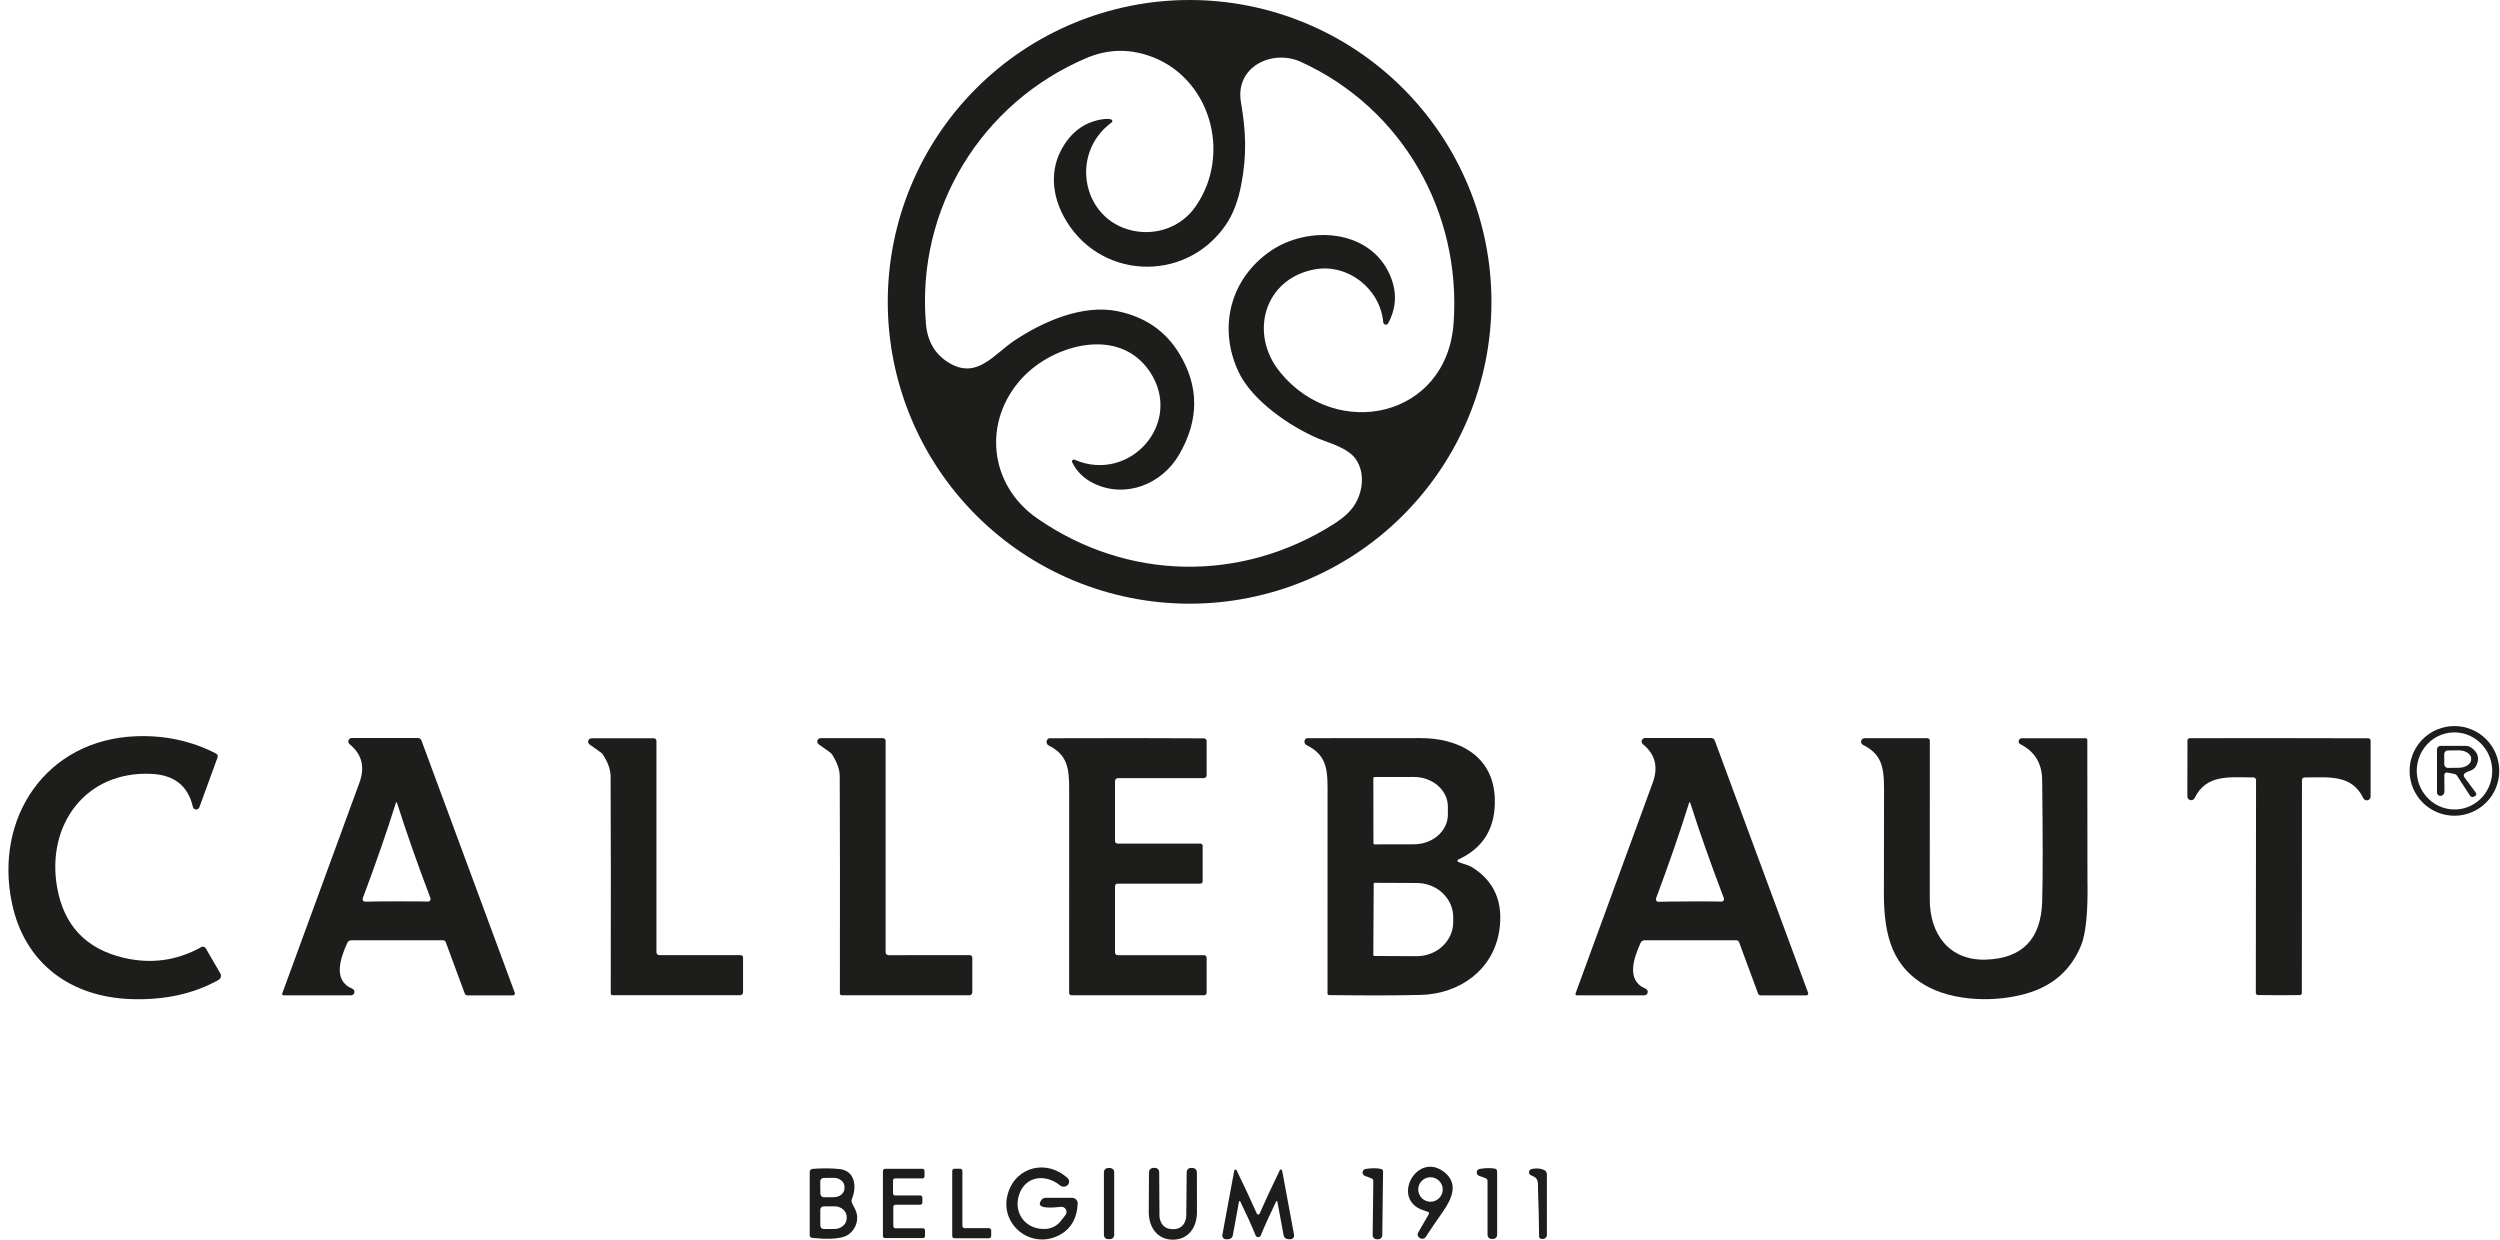 <svg width="242" height="120" viewBox="0 0 242 120" fill="none" xmlns="http://www.w3.org/2000/svg">
<path d="M144.372 29.219C144.372 36.968 141.294 44.4 135.814 49.879C130.335 55.359 122.903 58.437 115.154 58.437C107.404 58.437 99.972 55.359 94.493 49.879C89.013 44.4 85.935 36.968 85.935 29.219C85.935 21.469 89.013 14.037 94.493 8.558C99.972 3.078 107.404 0 115.154 0C122.903 0 130.335 3.078 135.814 8.558C141.294 14.037 144.372 21.469 144.372 29.219ZM107.557 11.558C107.587 11.566 107.614 11.583 107.634 11.606C107.655 11.628 107.669 11.656 107.674 11.687C107.68 11.717 107.676 11.748 107.665 11.777C107.653 11.805 107.634 11.83 107.609 11.848C103.354 14.966 104.848 21.719 110.159 22.414C112.348 22.7 114.462 21.79 115.707 20.024C119.342 14.847 117.094 7.299 111.099 5.355C109.1 4.706 107.136 4.788 105.208 5.601C95.04 9.901 88.685 20.169 89.629 31.337C89.773 33.022 90.494 34.269 91.792 35.079C94.542 36.796 96.166 34.321 98.196 32.968C101.02 31.084 104.837 29.442 108.17 30.122C110.819 30.664 112.809 32.025 114.139 34.202C116.084 37.391 116.086 40.655 114.147 43.995C112.474 46.879 108.973 48.269 105.915 46.812C104.933 46.344 104.224 45.654 103.785 44.742C103.769 44.71 103.764 44.673 103.77 44.638C103.776 44.602 103.792 44.569 103.818 44.543C103.843 44.517 103.876 44.498 103.912 44.491C103.948 44.483 103.985 44.487 104.019 44.501C109.375 46.823 114.626 40.907 111.285 35.953C108.301 31.526 101.893 33.377 98.931 36.607C95.085 40.792 95.732 46.946 100.407 50.183C109.1 56.211 120.104 56.43 129.098 50.733C129.985 50.173 130.628 49.602 131.027 49.02C131.933 47.7 132.164 45.801 131.261 44.475C130.484 43.33 128.559 42.85 127.697 42.486C124.842 41.293 121.185 38.755 119.888 35.99C117.867 31.675 119.112 26.933 123.029 24.272C126.637 21.823 132.539 22.157 134.513 26.55C135.246 28.178 135.2 29.759 134.375 31.292C134.35 31.341 134.309 31.38 134.26 31.403C134.21 31.427 134.155 31.434 134.101 31.423C134.047 31.412 133.999 31.384 133.962 31.343C133.926 31.302 133.904 31.25 133.899 31.196C133.595 27.914 130.458 25.513 127.306 26.067C122.397 26.933 120.84 32.281 123.932 36.053C129.399 42.724 140.054 40.457 140.708 31.281C141.473 20.526 135.743 10.473 125.931 5.991C123.189 4.735 119.535 6.422 120.123 9.889C120.598 12.692 120.713 14.936 120.156 17.858C119.851 19.46 119.347 20.771 118.643 21.79C114.678 27.528 106.193 27.056 102.934 20.886C101.838 18.809 101.633 16.445 102.804 14.371C103.701 12.781 104.964 11.845 106.595 11.566C107.008 11.494 107.329 11.491 107.557 11.558Z" fill="#1D1D1B"/>
<path d="M241.929 74.623C241.929 75.774 241.471 76.878 240.657 77.692C239.843 78.506 238.739 78.963 237.588 78.963C236.437 78.963 235.333 78.506 234.518 77.692C233.704 76.878 233.247 75.774 233.247 74.623C233.247 73.471 233.704 72.367 234.518 71.553C235.333 70.739 236.437 70.282 237.588 70.282C238.739 70.282 239.843 70.739 240.657 71.553C241.471 72.367 241.929 73.471 241.929 74.623ZM237.804 78.352C238.771 78.298 239.677 77.853 240.322 77.116C240.967 76.379 241.298 75.41 241.243 74.422C241.188 73.434 240.75 72.508 240.027 71.848C239.304 71.187 238.354 70.847 237.387 70.901C236.42 70.955 235.514 71.399 234.869 72.136C234.224 72.873 233.893 73.842 233.948 74.83C234.003 75.818 234.44 76.744 235.163 77.405C235.886 78.065 236.836 78.406 237.804 78.352Z" fill="#1D1D1B"/>
<path d="M18.794 78.298C18.732 78.251 18.69 78.183 18.668 78.094C18.204 76.079 16.873 75.019 14.672 74.912C8.28 74.6 4.471 79.863 5.526 85.883C6.173 89.577 8.321 91.854 11.971 92.714C14.622 93.338 17.125 92.994 19.482 91.681C19.557 91.639 19.645 91.629 19.728 91.652C19.811 91.675 19.881 91.729 19.924 91.804L21.329 94.234C21.358 94.286 21.378 94.343 21.385 94.403C21.393 94.462 21.388 94.522 21.372 94.58C21.357 94.638 21.329 94.692 21.293 94.739C21.256 94.786 21.21 94.825 21.158 94.855C18.779 96.19 15.986 96.811 12.777 96.717C6.786 96.538 2.39 93.219 1.167 87.474C-0.609 79.142 4.489 71.568 13.223 71.267C15.996 71.172 18.557 71.73 20.909 72.939C20.976 72.972 21.029 73.03 21.056 73.101C21.084 73.172 21.084 73.25 21.057 73.322L19.299 78.142C19.282 78.19 19.254 78.233 19.217 78.268C19.18 78.303 19.136 78.33 19.087 78.345C19.038 78.36 18.986 78.363 18.935 78.355C18.884 78.347 18.836 78.328 18.794 78.298Z" fill="#1D1D1B"/>
<path d="M49.663 96.353H45.233C45.18 96.352 45.129 96.336 45.086 96.305C45.042 96.275 45.009 96.232 44.991 96.181L43.151 91.205C43.13 91.15 43.093 91.103 43.045 91.07C42.996 91.037 42.939 91.019 42.88 91.019H34.005C33.922 91.019 33.841 91.043 33.772 91.088C33.703 91.133 33.648 91.197 33.615 91.272C32.976 92.695 32.166 94.918 34.106 95.706C34.176 95.735 34.235 95.788 34.271 95.856C34.307 95.924 34.319 96.002 34.305 96.077C34.291 96.152 34.251 96.221 34.192 96.27C34.134 96.32 34.06 96.347 33.983 96.349H27.442C27.421 96.349 27.4 96.344 27.382 96.334C27.363 96.325 27.347 96.31 27.335 96.293C27.323 96.275 27.315 96.255 27.313 96.234C27.31 96.212 27.312 96.191 27.32 96.17C30.357 87.873 32.848 81.07 34.793 75.763C35.348 74.245 35.032 73.005 33.846 72.043C33.791 71.999 33.751 71.938 33.731 71.87C33.712 71.802 33.714 71.73 33.737 71.663C33.761 71.597 33.804 71.539 33.861 71.499C33.919 71.458 33.987 71.437 34.057 71.438H40.446C40.523 71.437 40.599 71.461 40.662 71.505C40.725 71.549 40.773 71.611 40.799 71.683L49.834 96.107C49.844 96.135 49.847 96.164 49.843 96.194C49.84 96.223 49.829 96.25 49.812 96.275C49.795 96.299 49.773 96.318 49.747 96.332C49.721 96.345 49.692 96.353 49.663 96.353ZM38.391 87.251C39.82 87.249 40.834 87.255 41.431 87.269C41.471 87.27 41.511 87.261 41.547 87.243C41.583 87.225 41.614 87.198 41.637 87.165C41.66 87.132 41.675 87.094 41.68 87.053C41.685 87.013 41.68 86.973 41.665 86.935C40.367 83.506 39.289 80.434 38.432 77.718C38.422 77.684 38.399 77.666 38.365 77.666C38.345 77.666 38.33 77.684 38.32 77.718C37.473 80.436 36.405 83.512 35.117 86.946C35.102 86.984 35.096 87.025 35.102 87.066C35.106 87.106 35.121 87.144 35.145 87.178C35.169 87.211 35.2 87.238 35.237 87.256C35.273 87.274 35.314 87.282 35.354 87.281C35.952 87.263 36.964 87.253 38.391 87.251Z" fill="#1D1D1B"/>
<path d="M174.855 96.353H170.425C170.372 96.352 170.321 96.336 170.277 96.305C170.234 96.275 170.201 96.232 170.183 96.181L168.343 91.205C168.322 91.15 168.285 91.103 168.237 91.07C168.188 91.037 168.131 91.019 168.072 91.019H159.197C159.114 91.019 159.033 91.043 158.964 91.088C158.895 91.133 158.84 91.197 158.807 91.272C158.168 92.695 157.358 94.918 159.298 95.706C159.368 95.735 159.427 95.788 159.463 95.856C159.499 95.924 159.511 96.002 159.497 96.077C159.483 96.152 159.443 96.221 159.384 96.27C159.325 96.32 159.252 96.347 159.175 96.349H152.634C152.613 96.349 152.592 96.344 152.574 96.334C152.555 96.325 152.539 96.31 152.527 96.293C152.515 96.275 152.507 96.255 152.505 96.234C152.502 96.212 152.504 96.191 152.511 96.17C155.549 87.873 158.04 81.07 159.985 75.763C160.54 74.245 160.224 73.005 159.037 72.043C158.983 71.999 158.943 71.938 158.923 71.87C158.904 71.802 158.906 71.73 158.929 71.663C158.953 71.597 158.996 71.539 159.053 71.499C159.111 71.458 159.179 71.437 159.249 71.438L165.638 71.441C165.715 71.441 165.791 71.465 165.854 71.508C165.917 71.552 165.965 71.615 165.991 71.686L175.026 96.107C175.036 96.135 175.039 96.164 175.035 96.194C175.032 96.223 175.021 96.25 175.004 96.275C174.987 96.299 174.965 96.318 174.939 96.332C174.913 96.345 174.884 96.353 174.855 96.353ZM163.59 87.258C165.02 87.253 166.033 87.258 166.63 87.273C166.671 87.275 166.711 87.266 166.748 87.248C166.784 87.23 166.816 87.204 166.839 87.17C166.863 87.137 166.878 87.099 166.883 87.058C166.888 87.018 166.883 86.977 166.868 86.939C165.562 83.505 164.478 80.429 163.616 77.711C163.604 77.676 163.581 77.659 163.549 77.659C163.529 77.659 163.514 77.676 163.505 77.711C162.657 80.434 161.592 83.516 160.308 86.957C160.294 86.995 160.288 87.036 160.293 87.077C160.298 87.117 160.313 87.156 160.337 87.189C160.361 87.222 160.392 87.249 160.429 87.267C160.465 87.285 160.506 87.293 160.546 87.292C161.143 87.275 162.158 87.263 163.59 87.258Z" fill="#1D1D1B"/>
<path d="M220.611 71.452C226.116 71.457 229 71.462 229.263 71.467C229.32 71.469 229.374 71.493 229.413 71.534C229.453 71.575 229.475 71.63 229.475 71.686V77.105C229.474 77.189 229.445 77.27 229.393 77.336C229.34 77.401 229.267 77.447 229.185 77.465C229.103 77.484 229.018 77.474 228.942 77.438C228.866 77.401 228.805 77.341 228.769 77.265C227.639 74.92 225.383 75.262 223.079 75.258C223.013 75.258 222.949 75.284 222.903 75.331C222.856 75.378 222.83 75.441 222.83 75.507L222.819 96.118C222.819 96.169 222.8 96.219 222.766 96.257C222.731 96.295 222.684 96.318 222.633 96.323C222.507 96.333 221.825 96.338 220.589 96.338C219.353 96.335 218.672 96.329 218.549 96.319C218.498 96.314 218.45 96.291 218.416 96.253C218.381 96.215 218.363 96.166 218.363 96.115L218.385 75.503C218.385 75.437 218.359 75.374 218.312 75.327C218.265 75.281 218.202 75.254 218.136 75.254C215.832 75.254 213.576 74.909 212.442 77.25C212.406 77.326 212.345 77.386 212.269 77.423C212.194 77.459 212.108 77.469 212.026 77.451C211.944 77.432 211.871 77.386 211.818 77.321C211.766 77.255 211.737 77.174 211.736 77.09L211.747 71.672C211.748 71.615 211.771 71.562 211.81 71.522C211.85 71.481 211.903 71.458 211.959 71.456C212.222 71.451 215.106 71.45 220.611 71.452Z" fill="#1D1D1B"/>
<path d="M71.646 96.337H59.296C59.25 96.337 59.205 96.319 59.173 96.286C59.14 96.253 59.121 96.209 59.121 96.162C59.136 87.226 59.131 80.224 59.107 75.157C59.104 74.525 58.865 73.834 58.389 73.083C58.33 72.99 58.254 72.908 58.163 72.842L57.063 72.058C57.007 72.017 56.966 71.96 56.945 71.895C56.923 71.83 56.923 71.759 56.944 71.694C56.965 71.629 57.006 71.572 57.062 71.531C57.117 71.49 57.184 71.468 57.252 71.467H63.288C63.356 71.467 63.421 71.494 63.469 71.542C63.517 71.59 63.544 71.655 63.544 71.723V92.178C63.544 92.252 63.573 92.323 63.626 92.376C63.678 92.428 63.749 92.457 63.823 92.457H71.694C71.756 92.457 71.816 92.482 71.86 92.526C71.904 92.57 71.928 92.629 71.928 92.691V96.055C71.928 96.13 71.898 96.201 71.846 96.254C71.793 96.307 71.721 96.337 71.646 96.337Z" fill="#1D1D1B"/>
<path d="M94.119 96.059C94.119 96.134 94.089 96.205 94.036 96.258C93.983 96.311 93.911 96.341 93.836 96.341H81.475C81.429 96.341 81.385 96.323 81.352 96.29C81.319 96.257 81.301 96.213 81.301 96.166C81.316 87.225 81.311 80.218 81.286 75.146C81.283 74.514 81.044 73.822 80.569 73.069C80.51 72.975 80.433 72.894 80.342 72.827L79.242 72.043C79.186 72.002 79.145 71.945 79.124 71.88C79.103 71.815 79.103 71.745 79.124 71.679C79.144 71.614 79.186 71.557 79.241 71.516C79.296 71.475 79.363 71.453 79.431 71.452H85.471C85.538 71.452 85.604 71.479 85.652 71.527C85.7 71.575 85.727 71.641 85.727 71.709V92.179C85.727 92.216 85.733 92.252 85.747 92.287C85.761 92.321 85.781 92.352 85.807 92.378C85.833 92.404 85.864 92.425 85.898 92.44C85.932 92.454 85.969 92.461 86.006 92.461L93.885 92.457C93.947 92.457 94.006 92.482 94.05 92.526C94.094 92.57 94.119 92.629 94.119 92.692V96.059Z" fill="#1D1D1B"/>
<path d="M116.536 75.321H108.223C108.146 75.321 108.072 75.352 108.018 75.407C107.963 75.462 107.933 75.537 107.933 75.615V81.409C107.933 81.476 107.959 81.54 108.007 81.587C108.054 81.635 108.118 81.661 108.185 81.661H116.209C116.264 81.661 116.317 81.683 116.356 81.722C116.395 81.761 116.417 81.814 116.417 81.869V85.311C116.417 85.371 116.393 85.429 116.351 85.471C116.308 85.514 116.251 85.537 116.191 85.537H108.163C108.102 85.537 108.043 85.562 108 85.605C107.957 85.648 107.933 85.707 107.933 85.768V92.201C107.933 92.27 107.96 92.336 108.009 92.385C108.058 92.434 108.124 92.461 108.193 92.461H116.551C116.618 92.461 116.682 92.488 116.73 92.535C116.777 92.583 116.804 92.647 116.804 92.714V96.096C116.804 96.161 116.778 96.223 116.732 96.269C116.686 96.315 116.624 96.341 116.559 96.341H103.718C103.658 96.341 103.6 96.318 103.558 96.276C103.515 96.234 103.492 96.177 103.492 96.118C103.487 88.237 103.488 81.649 103.495 76.354C103.499 74.355 103.313 73.061 101.518 72.166C101.452 72.133 101.396 72.082 101.358 72.019C101.32 71.955 101.302 71.882 101.304 71.808C101.307 71.734 101.331 71.663 101.374 71.602C101.416 71.542 101.476 71.495 101.544 71.467C101.549 71.465 101.626 71.463 101.775 71.463C107.52 71.444 112.442 71.446 116.54 71.471C116.61 71.472 116.677 71.5 116.727 71.55C116.776 71.601 116.804 71.668 116.804 71.738V75.053C116.804 75.124 116.776 75.192 116.725 75.243C116.675 75.293 116.607 75.321 116.536 75.321Z" fill="#1D1D1B"/>
<path d="M141.165 83.441C141.607 83.635 142.105 83.694 142.577 83.999C144.681 85.347 145.533 87.367 145.134 90.06C144.569 93.862 141.31 96.211 137.542 96.308C135.344 96.365 132.383 96.371 128.659 96.326C128.639 96.326 128.619 96.322 128.6 96.314C128.581 96.306 128.563 96.295 128.549 96.281C128.534 96.266 128.523 96.249 128.515 96.23C128.507 96.211 128.503 96.191 128.503 96.17C128.496 87.238 128.497 80.888 128.507 77.12C128.514 74.726 128.596 73.173 126.478 72.129C126.42 72.1 126.371 72.056 126.334 72.003C126.298 71.949 126.276 71.887 126.27 71.823C126.265 71.758 126.276 71.693 126.302 71.634C126.329 71.575 126.37 71.524 126.422 71.486C126.449 71.466 126.534 71.456 126.675 71.456C132.936 71.456 136.527 71.453 137.449 71.448C141.173 71.426 144.54 73.147 144.696 77.25C144.802 80.092 143.625 82.075 141.165 83.2C141.142 83.211 141.122 83.228 141.108 83.25C141.094 83.272 141.086 83.297 141.086 83.323C141.086 83.348 141.094 83.373 141.108 83.394C141.122 83.415 141.142 83.432 141.165 83.441ZM132.941 75.325L132.948 81.628C132.948 81.642 132.951 81.657 132.957 81.67C132.962 81.683 132.971 81.695 132.981 81.705C132.991 81.715 133.004 81.723 133.017 81.728C133.031 81.734 133.045 81.736 133.06 81.736L136.869 81.728C137.742 81.726 138.579 81.422 139.195 80.882C139.811 80.343 140.156 79.612 140.154 78.852V78.071C140.153 77.694 140.067 77.321 139.901 76.974C139.735 76.626 139.491 76.31 139.185 76.044C138.878 75.779 138.515 75.568 138.115 75.425C137.715 75.282 137.287 75.209 136.854 75.21L133.045 75.217C133.017 75.218 132.99 75.23 132.971 75.25C132.952 75.27 132.941 75.297 132.941 75.325ZM132.974 85.56L132.937 92.435C132.937 92.463 132.948 92.489 132.967 92.509C132.987 92.528 133.013 92.539 133.041 92.539L137.125 92.558C137.589 92.56 138.048 92.478 138.477 92.314C138.906 92.15 139.296 91.909 139.625 91.604C139.954 91.299 140.216 90.936 140.396 90.536C140.575 90.136 140.669 89.706 140.671 89.272V88.797C140.675 87.921 140.309 87.079 139.651 86.456C138.993 85.832 138.098 85.48 137.163 85.474L133.078 85.456C133.051 85.456 133.024 85.467 133.005 85.486C132.985 85.506 132.974 85.532 132.974 85.56Z" fill="#1D1D1B"/>
<path d="M195.707 71.463H201.906C201.945 71.463 201.982 71.478 202.009 71.506C202.036 71.533 202.051 71.57 202.051 71.608C202.059 80.448 202.064 84.946 202.066 85.103C202.128 88.222 201.923 90.36 201.449 91.517C200.53 93.762 198.902 95.272 196.566 96.047C193.459 97.077 189.025 97.006 186.201 95.282C182.837 93.23 182.299 89.904 182.362 85.783C182.372 85.109 182.375 82.262 182.373 77.242C182.373 74.749 182.477 73.169 180.333 72.099C180.265 72.064 180.212 72.008 180.18 71.94C180.148 71.872 180.14 71.794 180.157 71.721C180.174 71.647 180.215 71.582 180.274 71.534C180.333 71.487 180.406 71.461 180.481 71.46H186.569C186.632 71.46 186.692 71.484 186.737 71.528C186.782 71.572 186.807 71.632 186.807 71.694C186.802 75.697 186.8 80.831 186.803 87.094C186.803 90.395 188.665 92.996 192.218 92.892C195.758 92.786 197.581 90.903 197.685 87.243C197.749 84.902 197.748 80.981 197.681 75.481C197.664 73.892 196.96 72.745 195.57 72.039C195.509 72.008 195.461 71.957 195.432 71.895C195.403 71.833 195.396 71.764 195.412 71.697C195.428 71.631 195.466 71.572 195.519 71.529C195.573 71.487 195.639 71.463 195.707 71.463Z" fill="#1D1D1B"/>
<path d="M236.611 75.013L236.622 76.629C236.622 76.725 236.589 76.819 236.528 76.894C236.467 76.968 236.382 77.019 236.287 77.038L236.265 77.042C236.219 77.046 236.172 77.04 236.128 77.025C236.084 77.01 236.043 76.986 236.009 76.955C235.975 76.924 235.947 76.885 235.929 76.843C235.91 76.8 235.901 76.754 235.901 76.707V72.541C235.901 72.451 235.937 72.364 236.002 72.299C236.067 72.235 236.155 72.199 236.247 72.199H238.666C238.871 72.199 239.07 72.263 239.235 72.381C239.896 72.852 240.047 73.441 239.688 74.147C239.431 74.648 238.844 74.619 238.584 74.86C238.533 74.906 238.501 74.969 238.494 75.037C238.488 75.105 238.506 75.173 238.547 75.228L239.658 76.73C239.677 76.754 239.69 76.783 239.697 76.813C239.704 76.843 239.704 76.875 239.698 76.905C239.692 76.935 239.68 76.964 239.662 76.988C239.644 77.013 239.622 77.034 239.595 77.049L239.476 77.116C239.414 77.152 239.341 77.162 239.271 77.146C239.202 77.129 239.142 77.087 239.104 77.027L237.837 75.083C237.81 75.042 237.775 75.007 237.735 74.979C237.695 74.952 237.65 74.933 237.603 74.923L236.897 74.778C236.862 74.771 236.826 74.772 236.792 74.78C236.757 74.789 236.725 74.805 236.698 74.827C236.671 74.85 236.648 74.878 236.633 74.91C236.618 74.942 236.611 74.977 236.611 75.013ZM236.6 72.998L236.607 73.987C236.607 74.033 236.617 74.078 236.635 74.12C236.653 74.162 236.679 74.201 236.712 74.233C236.745 74.265 236.784 74.29 236.826 74.307C236.869 74.324 236.914 74.333 236.96 74.332L238.001 74.321C238.16 74.32 238.318 74.298 238.465 74.256C238.612 74.215 238.745 74.155 238.857 74.08C238.969 74.005 239.057 73.916 239.117 73.82C239.176 73.723 239.206 73.619 239.205 73.515V73.411C239.202 73.201 239.072 73.002 238.843 72.856C238.615 72.711 238.306 72.631 237.986 72.634L236.945 72.645C236.899 72.646 236.854 72.655 236.812 72.673C236.77 72.691 236.731 72.717 236.699 72.75C236.667 72.783 236.642 72.822 236.625 72.864C236.608 72.907 236.599 72.952 236.6 72.998Z" fill="#1D1D1B"/>
<path d="M102.682 118.201L103.139 117.614C103.198 117.537 103.233 117.445 103.239 117.348C103.246 117.252 103.224 117.155 103.177 117.071C103.129 116.987 103.058 116.918 102.972 116.874C102.886 116.83 102.789 116.812 102.693 116.822C100.934 117.025 100.312 116.796 100.827 116.135C100.872 116.077 100.929 116.03 100.994 115.998C101.06 115.966 101.131 115.949 101.203 115.949H103.778C103.852 115.949 103.926 115.964 103.994 115.993C104.063 116.023 104.124 116.066 104.175 116.12C104.226 116.175 104.266 116.239 104.292 116.309C104.317 116.379 104.328 116.454 104.324 116.529C104.25 117.891 103.715 118.869 102.719 119.461C99.928 121.115 96.65 118.569 97.572 115.507C98.356 112.901 101.359 112.199 103.347 114.05C103.392 114.092 103.428 114.143 103.453 114.199C103.478 114.256 103.491 114.317 103.491 114.379C103.492 114.441 103.479 114.502 103.455 114.559C103.431 114.616 103.395 114.668 103.351 114.711L103.336 114.722C103.241 114.814 103.116 114.867 102.985 114.873C102.853 114.878 102.724 114.835 102.622 114.752C101.184 113.585 99.233 113.834 98.642 115.67C98.062 117.48 99.352 119.112 101.288 118.955C101.56 118.933 101.824 118.855 102.064 118.725C102.304 118.595 102.514 118.417 102.682 118.201Z" fill="#1D1D1B"/>
<path d="M138.229 117.309C138.155 117.284 138.001 117.232 137.769 117.153C134.58 116.09 137.17 111.396 139.798 113.455C141.191 114.548 140.586 115.99 139.664 117.302C139.067 118.151 138.518 118.959 138.018 119.725C137.986 119.774 137.944 119.815 137.895 119.847C137.846 119.878 137.791 119.899 137.734 119.908C137.676 119.917 137.617 119.913 137.561 119.898C137.505 119.882 137.453 119.855 137.408 119.818L137.334 119.751C137.277 119.698 137.24 119.628 137.228 119.551C137.217 119.474 137.232 119.395 137.271 119.327L138.307 117.528C138.319 117.509 138.325 117.488 138.328 117.466C138.33 117.444 138.327 117.421 138.319 117.401C138.312 117.38 138.3 117.361 138.284 117.345C138.269 117.329 138.25 117.317 138.229 117.309ZM139.657 115.142C139.657 114.828 139.532 114.526 139.309 114.304C139.087 114.082 138.785 113.957 138.471 113.957C138.157 113.957 137.855 114.082 137.633 114.304C137.41 114.526 137.285 114.828 137.285 115.142C137.285 115.457 137.41 115.758 137.633 115.981C137.855 116.203 138.157 116.328 138.471 116.328C138.785 116.328 139.087 116.203 139.309 115.981C139.532 115.758 139.657 115.457 139.657 115.142Z" fill="#1D1D1B"/>
<path d="M78.655 113.147C79.611 113.075 80.485 113.081 81.275 113.165C82.762 113.325 82.966 114.875 82.464 116.049C82.421 116.153 82.414 116.268 82.446 116.376C82.466 116.443 82.573 116.664 82.769 117.038C83.334 118.123 82.669 119.431 81.65 119.732C80.959 119.935 79.951 119.968 78.625 119.829C78.558 119.822 78.495 119.79 78.45 119.74C78.404 119.69 78.38 119.625 78.38 119.558V113.44C78.38 113.366 78.408 113.294 78.459 113.239C78.51 113.185 78.58 113.152 78.655 113.147ZM79.398 114.366L79.413 115.562C79.413 115.607 79.423 115.651 79.44 115.692C79.458 115.732 79.483 115.769 79.515 115.801C79.546 115.832 79.584 115.856 79.625 115.873C79.666 115.889 79.711 115.897 79.755 115.897L80.718 115.89C80.993 115.886 81.256 115.792 81.45 115.629C81.642 115.465 81.749 115.245 81.747 115.016V114.867C81.746 114.754 81.718 114.642 81.664 114.538C81.611 114.434 81.533 114.34 81.435 114.261C81.337 114.181 81.222 114.119 81.095 114.077C80.968 114.035 80.832 114.015 80.695 114.016L79.733 114.024C79.688 114.024 79.644 114.034 79.603 114.051C79.563 114.068 79.526 114.094 79.495 114.126C79.464 114.157 79.439 114.195 79.422 114.236C79.406 114.277 79.398 114.321 79.398 114.366ZM79.402 117.109L79.409 118.64C79.409 118.683 79.418 118.727 79.435 118.767C79.452 118.807 79.476 118.844 79.507 118.875C79.539 118.906 79.576 118.93 79.616 118.946C79.657 118.963 79.7 118.971 79.744 118.97L80.796 118.963C81.107 118.961 81.405 118.848 81.624 118.649C81.842 118.451 81.964 118.183 81.963 117.904V117.815C81.962 117.676 81.93 117.54 81.871 117.413C81.811 117.285 81.723 117.17 81.614 117.073C81.504 116.976 81.374 116.899 81.231 116.847C81.088 116.795 80.935 116.769 80.781 116.77L79.729 116.778C79.642 116.779 79.559 116.814 79.498 116.876C79.436 116.938 79.402 117.021 79.402 117.109Z" fill="#1D1D1B"/>
<path d="M86.649 115.719H89.079C89.133 115.719 89.185 115.74 89.224 115.778C89.262 115.817 89.284 115.869 89.284 115.923V116.414C89.284 116.468 89.262 116.52 89.224 116.558C89.185 116.596 89.133 116.618 89.079 116.618H86.678C86.624 116.618 86.572 116.639 86.534 116.678C86.496 116.716 86.474 116.768 86.474 116.822V118.692C86.474 118.719 86.479 118.745 86.49 118.77C86.5 118.795 86.515 118.817 86.534 118.836C86.553 118.855 86.575 118.87 86.6 118.881C86.625 118.891 86.651 118.896 86.678 118.896H89.339C89.394 118.896 89.445 118.918 89.484 118.956C89.522 118.994 89.544 119.046 89.544 119.101V119.643C89.544 119.697 89.522 119.749 89.484 119.788C89.445 119.826 89.394 119.848 89.339 119.848H85.671C85.617 119.848 85.565 119.826 85.527 119.788C85.488 119.749 85.467 119.697 85.467 119.643V113.347C85.467 113.293 85.488 113.241 85.527 113.203C85.565 113.165 85.617 113.143 85.671 113.143H89.291C89.345 113.143 89.397 113.165 89.436 113.203C89.474 113.241 89.495 113.293 89.495 113.347V113.864C89.495 113.918 89.474 113.97 89.436 114.009C89.397 114.047 89.345 114.068 89.291 114.068H86.649C86.622 114.068 86.595 114.074 86.57 114.084C86.546 114.094 86.523 114.109 86.504 114.128C86.485 114.147 86.47 114.17 86.46 114.195C86.45 114.219 86.444 114.246 86.444 114.273V115.514C86.444 115.541 86.45 115.568 86.46 115.592C86.47 115.617 86.485 115.64 86.504 115.659C86.523 115.678 86.546 115.693 86.57 115.703C86.595 115.713 86.622 115.719 86.649 115.719Z" fill="#1D1D1B"/>
<path d="M95.948 119.1V119.647C95.948 119.704 95.925 119.759 95.884 119.799C95.844 119.84 95.789 119.862 95.732 119.862H92.391C92.334 119.862 92.279 119.84 92.238 119.799C92.198 119.759 92.175 119.704 92.175 119.647V113.347C92.175 113.29 92.198 113.235 92.238 113.195C92.279 113.155 92.334 113.132 92.391 113.132H92.945C93.002 113.132 93.057 113.155 93.097 113.195C93.137 113.235 93.16 113.29 93.16 113.347V118.669C93.16 118.726 93.183 118.781 93.223 118.822C93.264 118.862 93.319 118.885 93.376 118.885H95.732C95.789 118.885 95.844 118.908 95.884 118.948C95.925 118.988 95.948 119.043 95.948 119.1Z" fill="#1D1D1B"/>
<path d="M107.453 113.065H107.26C107.038 113.065 106.858 113.245 106.858 113.466V119.546C106.858 119.768 107.038 119.948 107.26 119.948H107.453C107.675 119.948 107.854 119.768 107.854 119.546V113.466C107.854 113.245 107.675 113.065 107.453 113.065Z" fill="#1D1D1B"/>
<path d="M113.533 118.985C114.195 118.988 114.61 118.673 114.778 118.041C114.813 117.926 114.831 117.807 114.83 117.688L114.871 113.459C114.872 113.351 114.916 113.248 114.992 113.172C115.069 113.097 115.172 113.054 115.28 113.054H115.425C115.54 113.054 115.651 113.1 115.732 113.181C115.814 113.263 115.86 113.374 115.86 113.489C115.86 115.374 115.862 116.64 115.867 117.287C115.882 118.736 115.091 120 113.53 120C111.969 119.996 111.185 118.729 111.199 117.28C111.207 116.633 111.214 115.367 111.222 113.481C111.223 113.367 111.269 113.257 111.35 113.176C111.432 113.096 111.542 113.05 111.657 113.05H111.801C111.909 113.05 112.013 113.093 112.089 113.169C112.166 113.245 112.209 113.348 112.21 113.455L112.236 117.685C112.236 117.803 112.254 117.922 112.288 118.038C112.457 118.67 112.872 118.985 113.533 118.985Z" fill="#1D1D1B"/>
<path d="M133.68 113.151C133.737 113.163 133.788 113.195 133.825 113.24C133.861 113.286 133.881 113.342 133.881 113.4L133.806 119.569C133.806 119.621 133.795 119.673 133.774 119.722C133.754 119.77 133.724 119.814 133.686 119.85C133.648 119.887 133.604 119.916 133.555 119.935C133.506 119.954 133.454 119.964 133.401 119.963H133.275C133.221 119.962 133.169 119.951 133.119 119.93C133.07 119.91 133.026 119.879 132.988 119.841C132.951 119.803 132.922 119.758 132.902 119.709C132.882 119.66 132.873 119.607 132.874 119.554L132.937 114.336C132.938 114.277 132.921 114.22 132.888 114.171C132.856 114.123 132.809 114.085 132.755 114.065L132.123 113.827C132.05 113.8 131.989 113.749 131.948 113.683C131.908 113.617 131.891 113.539 131.899 113.462C131.908 113.385 131.942 113.313 131.995 113.257C132.049 113.201 132.12 113.165 132.197 113.154C132.765 113.065 133.259 113.064 133.68 113.151Z" fill="#1D1D1B"/>
<path d="M144.718 113.128C144.775 113.139 144.827 113.17 144.865 113.216C144.902 113.261 144.922 113.318 144.922 113.377V119.532C144.922 119.584 144.912 119.635 144.892 119.684C144.872 119.732 144.843 119.776 144.806 119.813C144.769 119.85 144.725 119.879 144.677 119.899C144.628 119.919 144.577 119.929 144.525 119.929H144.398C144.291 119.929 144.188 119.887 144.112 119.812C144.036 119.736 143.993 119.634 143.993 119.528V114.321C143.993 114.262 143.975 114.205 143.942 114.157C143.909 114.11 143.862 114.073 143.807 114.053L143.175 113.823C143.103 113.797 143.041 113.747 143 113.682C142.959 113.616 142.941 113.539 142.948 113.462C142.955 113.386 142.987 113.313 143.04 113.257C143.093 113.2 143.163 113.163 143.239 113.15C143.804 113.056 144.297 113.049 144.718 113.128Z" fill="#1D1D1B"/>
<path d="M148.985 119.688C148.972 118.241 148.938 116.747 148.881 115.206C148.851 114.384 148.988 114.068 148.204 113.767C148.141 113.743 148.088 113.699 148.052 113.642C148.016 113.584 147.999 113.517 148.004 113.45C148.009 113.383 148.036 113.319 148.08 113.267C148.124 113.216 148.183 113.18 148.249 113.165C148.68 113.064 149.078 113.087 149.442 113.236C149.53 113.272 149.605 113.334 149.658 113.412C149.711 113.491 149.739 113.584 149.739 113.678V119.532C149.739 119.637 149.698 119.738 149.624 119.813C149.55 119.887 149.45 119.929 149.345 119.929H149.226C149.163 119.929 149.102 119.904 149.057 119.859C149.011 119.814 148.986 119.752 148.985 119.688Z" fill="#1D1D1B"/>
<path d="M121.795 117.566C121.859 117.566 121.904 117.537 121.929 117.48C122.466 116.259 123.119 114.857 123.887 113.273C123.898 113.251 123.916 113.233 123.938 113.221C123.96 113.21 123.985 113.205 124.009 113.209C124.034 113.212 124.057 113.223 124.075 113.24C124.093 113.257 124.105 113.279 124.11 113.303L125.266 119.532C125.276 119.585 125.274 119.64 125.26 119.692C125.246 119.745 125.22 119.793 125.185 119.834C125.15 119.875 125.105 119.908 125.056 119.929C125.006 119.951 124.952 119.961 124.898 119.959L124.683 119.952C124.58 119.948 124.482 119.91 124.404 119.843C124.326 119.776 124.274 119.685 124.255 119.584L123.649 116.313C123.647 116.3 123.64 116.288 123.63 116.279C123.621 116.27 123.608 116.265 123.595 116.263C123.582 116.261 123.569 116.264 123.557 116.27C123.545 116.277 123.536 116.287 123.53 116.298C122.909 117.579 122.413 118.677 122.044 119.591C122.022 119.646 121.989 119.685 121.947 119.71C121.9 119.74 121.849 119.755 121.795 119.755C121.74 119.755 121.69 119.74 121.642 119.71C121.6 119.685 121.568 119.646 121.546 119.591C121.177 118.677 120.68 117.579 120.056 116.298C120.05 116.287 120.04 116.277 120.029 116.27C120.017 116.264 120.004 116.261 119.991 116.263C119.978 116.265 119.965 116.27 119.956 116.279C119.946 116.288 119.939 116.3 119.937 116.313L119.335 119.588C119.316 119.688 119.263 119.78 119.186 119.847C119.108 119.914 119.01 119.952 118.907 119.955L118.692 119.963C118.637 119.965 118.584 119.955 118.534 119.933C118.484 119.911 118.44 119.879 118.405 119.838C118.369 119.797 118.344 119.748 118.33 119.696C118.316 119.644 118.314 119.589 118.324 119.535L119.476 113.307C119.48 113.282 119.492 113.26 119.51 113.242C119.528 113.225 119.551 113.214 119.575 113.21C119.6 113.206 119.625 113.21 119.647 113.222C119.669 113.233 119.687 113.251 119.699 113.273C120.467 114.857 121.121 116.259 121.661 117.48C121.686 117.537 121.73 117.566 121.795 117.566Z" fill="#1D1D1B"/>
</svg>

